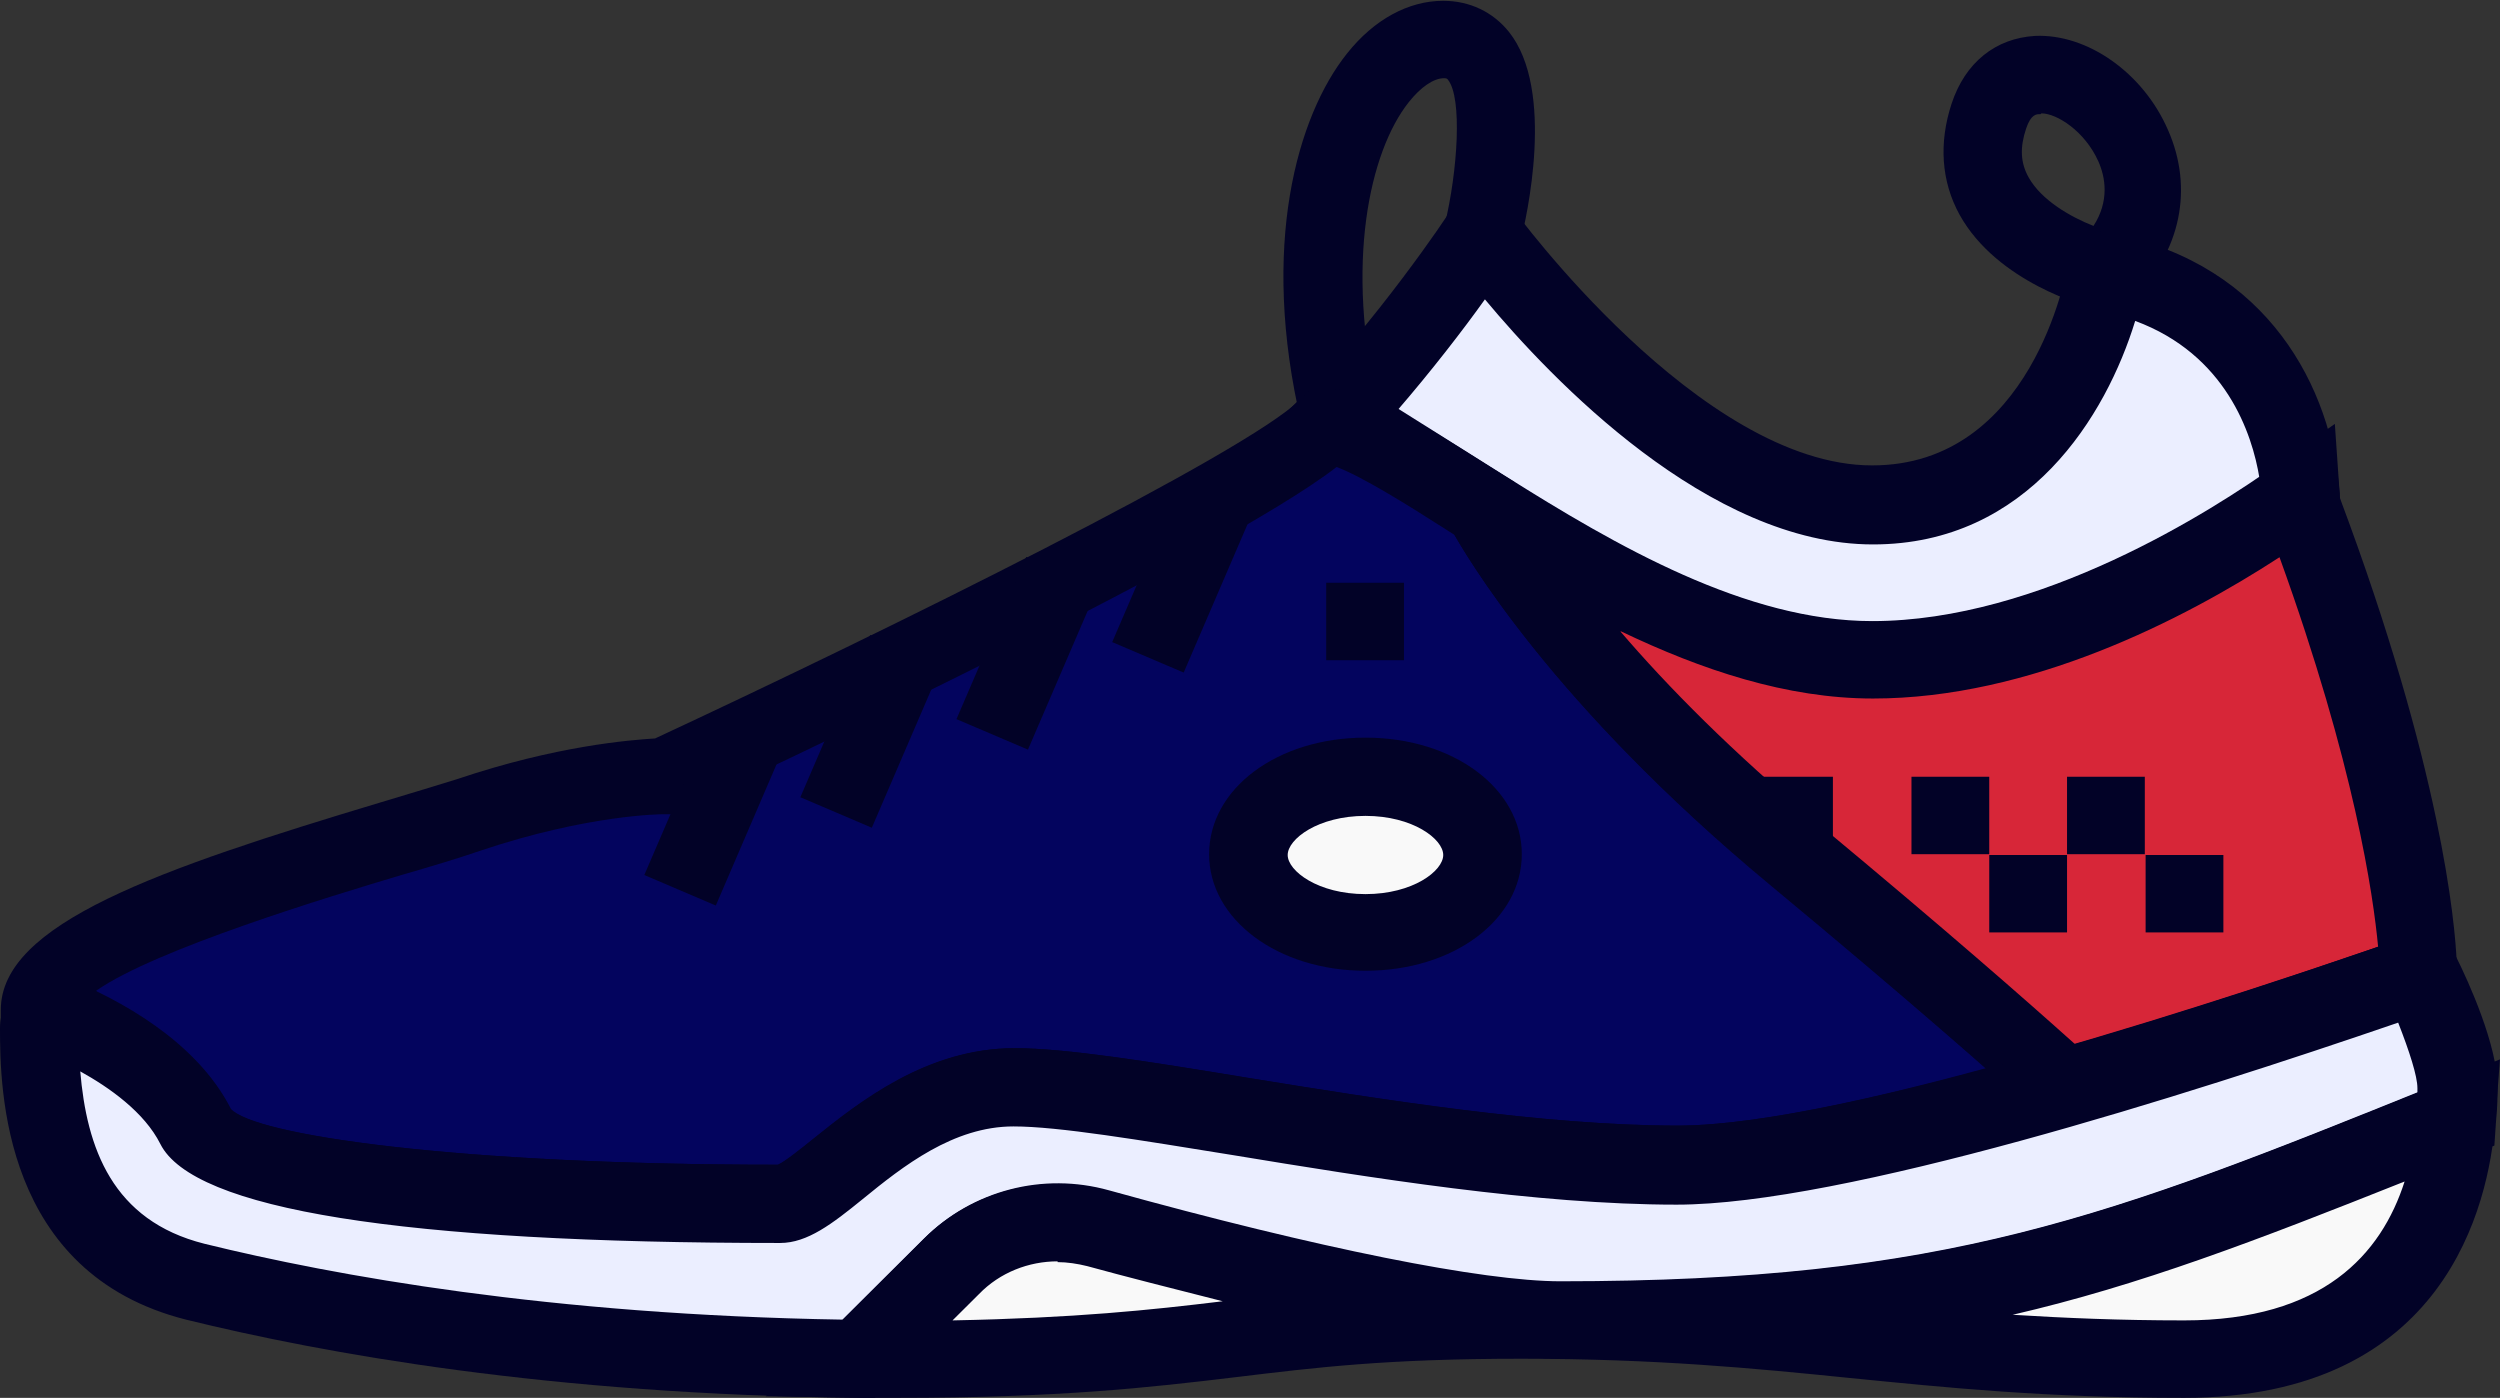 <?xml version="1.0" encoding="UTF-8"?>
<svg xmlns="http://www.w3.org/2000/svg" width="93" height="52" viewBox="0 0 93 52" fill="none">
  <rect x="0" y="0" width="93" height="52" fill="#333333" stroke="none"/>
  <g clip-path="url(#clip0_1025325_715)">
    <path d="M78.802 11.701L77.997 11.493C77.609 11.404 74.299 10.513 72.897 7.989C72.211 6.741 72.121 5.316 72.598 3.861C73.106 2.316 74.239 1.425 75.7 1.336C77.639 1.247 79.727 2.702 80.652 4.841C81.606 7.009 81.129 9.355 79.339 11.136L78.773 11.701H78.802ZM75.909 4.247C75.909 4.247 75.909 4.247 75.879 4.247C75.76 4.247 75.551 4.247 75.372 4.781C75.134 5.494 75.163 6.058 75.462 6.593C75.939 7.454 77.043 8.078 77.878 8.404C78.474 7.484 78.325 6.593 78.057 5.999C77.55 4.87 76.506 4.217 75.939 4.217L75.909 4.247Z" fill="#020227"></path>
    <path d="M48.737 17.135L48.409 15.739C46.858 9.147 48.26 4.306 50.109 1.99C51.123 0.713 52.406 0.03 53.688 0.03C54.673 0.03 55.538 0.445 56.134 1.188C57.864 3.356 56.79 8.107 56.552 9.028L56.194 10.424L53.39 9.741L53.748 8.345C54.225 6.355 54.404 3.653 53.867 2.97C53.837 2.94 53.837 2.91 53.718 2.91C53.33 2.91 52.853 3.237 52.406 3.801C50.944 5.642 50.02 9.859 51.272 15.086L51.6 16.482L48.767 17.135H48.737Z" fill="#020227"></path>
    <path d="M85.603 18.442C85.484 17.017 84.678 11.374 78.355 10.097C78.355 10.097 76.894 18.769 69.646 18.769C62.398 18.769 55.15 8.642 55.15 8.642C55.15 8.642 52.257 12.978 49.334 15.858C52.227 15.858 60.936 24.53 69.646 24.53C76.207 24.53 82.74 20.432 85.603 18.412V18.442Z" fill="#EBEEFF"></path>
    <path d="M69.645 26.015C63.71 26.015 57.983 22.392 53.778 19.749C52.078 18.68 49.96 17.343 49.334 17.343H45.844L48.319 14.878C51.093 12.116 53.927 7.929 53.927 7.87L55.09 6.118L56.313 7.81C56.313 7.81 63.233 17.313 69.645 17.313C75.581 17.313 76.864 10.156 76.923 9.859L77.162 8.404L78.623 8.701C84.38 9.859 86.736 14.433 87.035 18.353L87.094 19.155L86.438 19.63C83.097 22.006 76.476 26.015 69.645 26.015ZM51.899 15.264C52.853 15.769 53.986 16.482 55.329 17.313C59.206 19.778 64.545 23.134 69.645 23.134C75.343 23.134 81.218 19.689 84.052 17.789C83.784 16.125 82.799 13.185 79.429 11.938C78.355 15.443 75.462 20.253 69.675 20.253C63.561 20.253 57.715 14.106 55.239 11.136C54.434 12.265 53.241 13.809 51.958 15.294L51.899 15.264Z" fill="#020227"></path>
    <path d="M55.209 18.947C52.585 17.284 50.467 15.918 49.334 15.918C46.44 18.798 24.667 28.925 24.667 28.925C24.667 28.925 21.773 28.925 17.419 30.38C13.064 31.835 1.461 34.686 1.461 37.567C1.461 37.567 5.816 39.022 7.278 41.903C8.739 44.783 27.59 44.783 29.051 44.783C30.513 44.783 33.406 40.448 37.761 40.448C42.115 40.448 53.718 43.328 62.427 43.328C65.798 43.328 71.316 42.022 76.864 40.448C75.193 38.933 72.061 36.142 66.782 31.776C58.848 25.213 55.746 19.838 55.269 18.917L55.209 18.947Z" fill="#03045E"></path>
    <path d="M29.021 46.239C14.943 46.239 7.188 44.991 5.965 42.556C4.981 40.626 2.058 39.289 1.014 38.933L0.03 38.606V37.567C0.03 34.36 5.876 32.34 14.168 29.846C15.271 29.519 16.226 29.222 17.001 28.985C20.7 27.737 23.444 27.529 24.369 27.47C33.048 23.431 46.381 16.838 48.349 14.878L48.767 14.463H49.363C50.855 14.463 52.674 15.621 55.388 17.343L56.343 17.937L56.522 18.264C57.029 19.214 60.041 24.322 67.707 30.677C72.927 35.013 76.088 37.805 77.818 39.379L79.727 41.131L77.251 41.843C70.451 43.803 65.47 44.783 62.428 44.783C57.208 44.783 50.974 43.774 45.933 42.942C42.444 42.378 39.431 41.873 37.761 41.873C35.524 41.873 33.645 43.358 32.153 44.576C31.02 45.496 30.095 46.209 29.081 46.209L29.021 46.239ZM3.609 36.914C5.19 37.686 7.486 39.111 8.56 41.249C9.455 42.23 16.942 43.328 28.932 43.328C29.2 43.209 29.827 42.705 30.304 42.319C31.974 40.982 34.48 38.992 37.731 38.992C39.64 38.992 42.772 39.497 46.381 40.091C51.302 40.893 57.417 41.873 62.398 41.873C64.814 41.873 68.661 41.16 73.881 39.735C72.061 38.131 69.437 35.874 65.798 32.845C58.371 26.698 55.03 21.501 54.106 19.897L53.778 19.689C52.346 18.769 50.616 17.7 49.721 17.373C45.307 20.788 27.381 29.163 25.263 30.143L24.965 30.291H24.637C24.637 30.291 21.893 30.291 17.836 31.657C17.061 31.924 16.077 32.221 14.943 32.548C12.259 33.35 5.786 35.31 3.579 36.854L3.609 36.914Z" fill="#020227"></path>
    <path d="M89.958 36.112C89.958 36.112 89.958 30.321 85.603 18.769C85.603 18.769 85.603 18.65 85.603 18.442C82.769 20.461 76.207 24.56 69.646 24.56C64.426 24.56 59.176 21.441 55.209 18.947C55.717 19.867 58.819 25.213 66.723 31.806C72.002 36.171 75.134 38.963 76.804 40.477C81.725 39.052 86.647 37.419 89.987 36.231C89.987 36.171 89.928 36.142 89.928 36.142L89.958 36.112Z" fill="#D72638"></path>
    <path d="M76.446 42.051L75.85 41.517C74.15 39.972 71.018 37.211 65.828 32.905C57.745 26.193 54.523 20.669 53.957 19.63L51.302 14.759L55.985 17.7C60.131 20.313 64.963 23.105 69.646 23.105C75.879 23.105 82.292 19.006 84.738 17.254L86.856 15.769L87.035 18.353C87.035 18.353 87.035 18.472 87.035 18.501C90.823 28.599 91.33 34.36 91.389 35.785L91.986 37.062L90.465 37.597C87.184 38.755 82.233 40.418 77.192 41.873L76.416 42.111L76.446 42.051ZM60.28 23.491C62.01 25.51 64.426 27.975 67.677 30.677C72.36 34.568 75.372 37.211 77.192 38.844C81.368 37.627 85.454 36.26 88.466 35.221C88.287 33.32 87.601 28.48 84.798 20.729C81.189 23.075 75.492 25.985 69.675 25.985C66.454 25.985 63.292 24.916 60.31 23.491H60.28Z" fill="#020227"></path>
    <path d="M40.863 45.675C45.456 46.952 53.927 49.119 58.043 49.119C72.867 49.119 78.952 46.625 91.359 41.636C91.389 41.101 91.389 40.685 91.389 40.448C91.389 39.141 90.226 36.676 89.987 36.201C82.859 38.696 68.751 43.328 62.368 43.328C53.658 43.328 42.056 40.448 37.701 40.448C33.346 40.448 30.453 44.784 28.992 44.784C27.53 44.784 8.68 44.784 7.218 41.903C6.114 39.705 3.341 38.339 2.058 37.805C1.76 37.686 1.402 37.894 1.402 38.25C1.402 41.279 1.819 46.328 7.218 47.664C12.766 49.06 21.028 50.426 31.915 50.545L35.375 47.1C36.806 45.675 38.894 45.14 40.833 45.675H40.863Z" fill="#EBEEFF"></path>
    <path d="M32.541 52H31.945C20.431 51.881 11.99 50.337 6.92 49.09C0.089 47.367 0 40.507 0 38.25C0 37.597 0.298 37.003 0.865 36.647C1.402 36.29 2.088 36.231 2.684 36.468C4.325 37.151 7.278 38.666 8.59 41.25C9.485 42.23 16.971 43.328 28.962 43.328C29.23 43.21 29.857 42.705 30.334 42.319C32.004 40.982 34.51 38.993 37.761 38.993C39.67 38.993 42.801 39.497 46.41 40.091C51.332 40.893 57.446 41.873 62.428 41.873C68.721 41.873 83.515 36.944 89.57 34.835L90.793 34.419L91.359 35.577C91.837 36.528 92.91 38.904 92.91 40.448C92.91 40.685 92.91 41.16 92.851 41.725L92.791 42.616L91.568 43.091C79.22 48.05 73.046 50.545 58.073 50.545C53.808 50.545 45.217 48.347 40.505 47.041C39.073 46.625 37.522 47.041 36.478 48.08L32.601 51.941L32.541 52ZM2.983 39.824C3.221 42.705 4.176 45.407 7.606 46.268C12.438 47.456 20.431 48.911 31.348 49.09L34.361 46.09C36.15 44.308 38.775 43.625 41.221 44.308C49.035 46.476 55.15 47.694 58.013 47.694C72.211 47.694 78.266 45.348 89.928 40.656C89.928 40.596 89.928 40.507 89.928 40.477C89.928 40.032 89.63 39.111 89.212 38.042C81.338 40.745 68.542 44.813 62.368 44.813C57.148 44.813 50.914 43.803 45.874 42.972C42.384 42.408 39.371 41.903 37.701 41.903C35.464 41.903 33.585 43.388 32.094 44.605C30.96 45.526 30.036 46.239 29.021 46.239C14.943 46.239 7.188 44.991 5.965 42.556C5.369 41.368 4.056 40.448 2.983 39.854V39.824Z" fill="#020227"></path>
    <path d="M58.043 49.119C53.927 49.119 45.456 46.952 40.863 45.675C38.924 45.14 36.836 45.675 35.404 47.1L31.945 50.545C32.422 50.545 32.869 50.545 33.376 50.545C44.979 50.545 46.44 49.09 56.581 49.09C66.723 49.09 71.077 50.545 81.248 50.545C89.809 50.545 91.151 44.427 91.36 41.606C78.922 46.595 72.867 49.09 58.043 49.09V49.119Z" fill="#F9F9F9"></path>
    <path d="M81.248 52C76.088 52 72.36 51.614 68.781 51.258C65.261 50.901 61.592 50.545 56.581 50.545C51.571 50.545 48.946 50.871 45.993 51.228C42.772 51.614 39.431 52 33.376 52C33.078 52 32.78 52 32.481 52L28.485 51.941L34.39 46.06C36.18 44.279 38.805 43.596 41.251 44.279C49.065 46.447 55.18 47.664 58.043 47.664C72.449 47.664 78.474 45.259 90.465 40.418L93 39.408L92.821 41.725C92.582 44.813 90.972 52 81.248 52ZM74.895 48.911C76.804 49.03 78.862 49.119 81.248 49.119C86.408 49.119 88.586 46.654 89.451 43.952C83.933 46.15 79.608 47.813 74.865 48.911H74.895ZM39.342 46.922C38.268 46.922 37.194 47.337 36.419 48.139L35.434 49.119C39.998 49.03 42.801 48.733 45.486 48.407C43.607 47.931 41.847 47.486 40.445 47.1C40.087 47.011 39.7 46.951 39.342 46.951V46.922Z" fill="#020227"></path>
    <path d="M26.564 26.518L23.968 32.551L26.628 33.686L29.223 27.653L26.564 26.518Z" fill="#020227"></path>
    <path d="M32.369 23.625L29.773 29.657L32.432 30.792L35.028 24.759L32.369 23.625Z" fill="#020227"></path>
    <path d="M38.176 20.719L35.581 26.752L38.24 27.886L40.836 21.854L38.176 20.719Z" fill="#020227"></path>
    <path d="M43.97 17.853L41.374 23.886L44.033 25.02L46.629 18.987L43.97 17.853Z" fill="#020227"></path>
    <path d="M49.334 24.56V21.679H52.227V24.56H49.334Z" fill="#020227"></path>
    <path d="M50.795 34.657C53.2 34.657 55.15 33.367 55.15 31.776C55.15 30.185 53.2 28.895 50.795 28.895C48.39 28.895 46.44 30.185 46.44 31.776C46.44 33.367 48.39 34.657 50.795 34.657Z" fill="#F9F9F9"></path>
    <path d="M50.795 36.112C47.544 36.112 44.979 34.211 44.979 31.776C44.979 29.341 47.514 27.44 50.795 27.44C54.076 27.44 56.611 29.341 56.611 31.776C56.611 34.211 54.076 36.112 50.795 36.112ZM50.795 30.351C49.035 30.351 47.902 31.212 47.902 31.806C47.902 32.4 49.035 33.261 50.795 33.261C52.555 33.261 53.688 32.4 53.688 31.806C53.688 31.212 52.555 30.351 50.795 30.351Z" fill="#020227"></path>
    <path d="M76.894 31.776V28.895H79.787V31.776H76.894ZM71.107 31.776V28.895H74V31.776H71.107ZM65.291 31.776V28.895H68.184V31.776H65.291Z" fill="#020227"></path>
    <path d="M79.817 34.686V31.806H82.71V34.686H79.817ZM74 34.686V31.806H76.894V34.686H74Z" fill="#020227"></path>
  </g>
  <defs>
    <clipPath id="clip0_1025325_715">
      <rect width="93" height="52" fill="white"></rect>
    </clipPath>
  </defs>
</svg>
